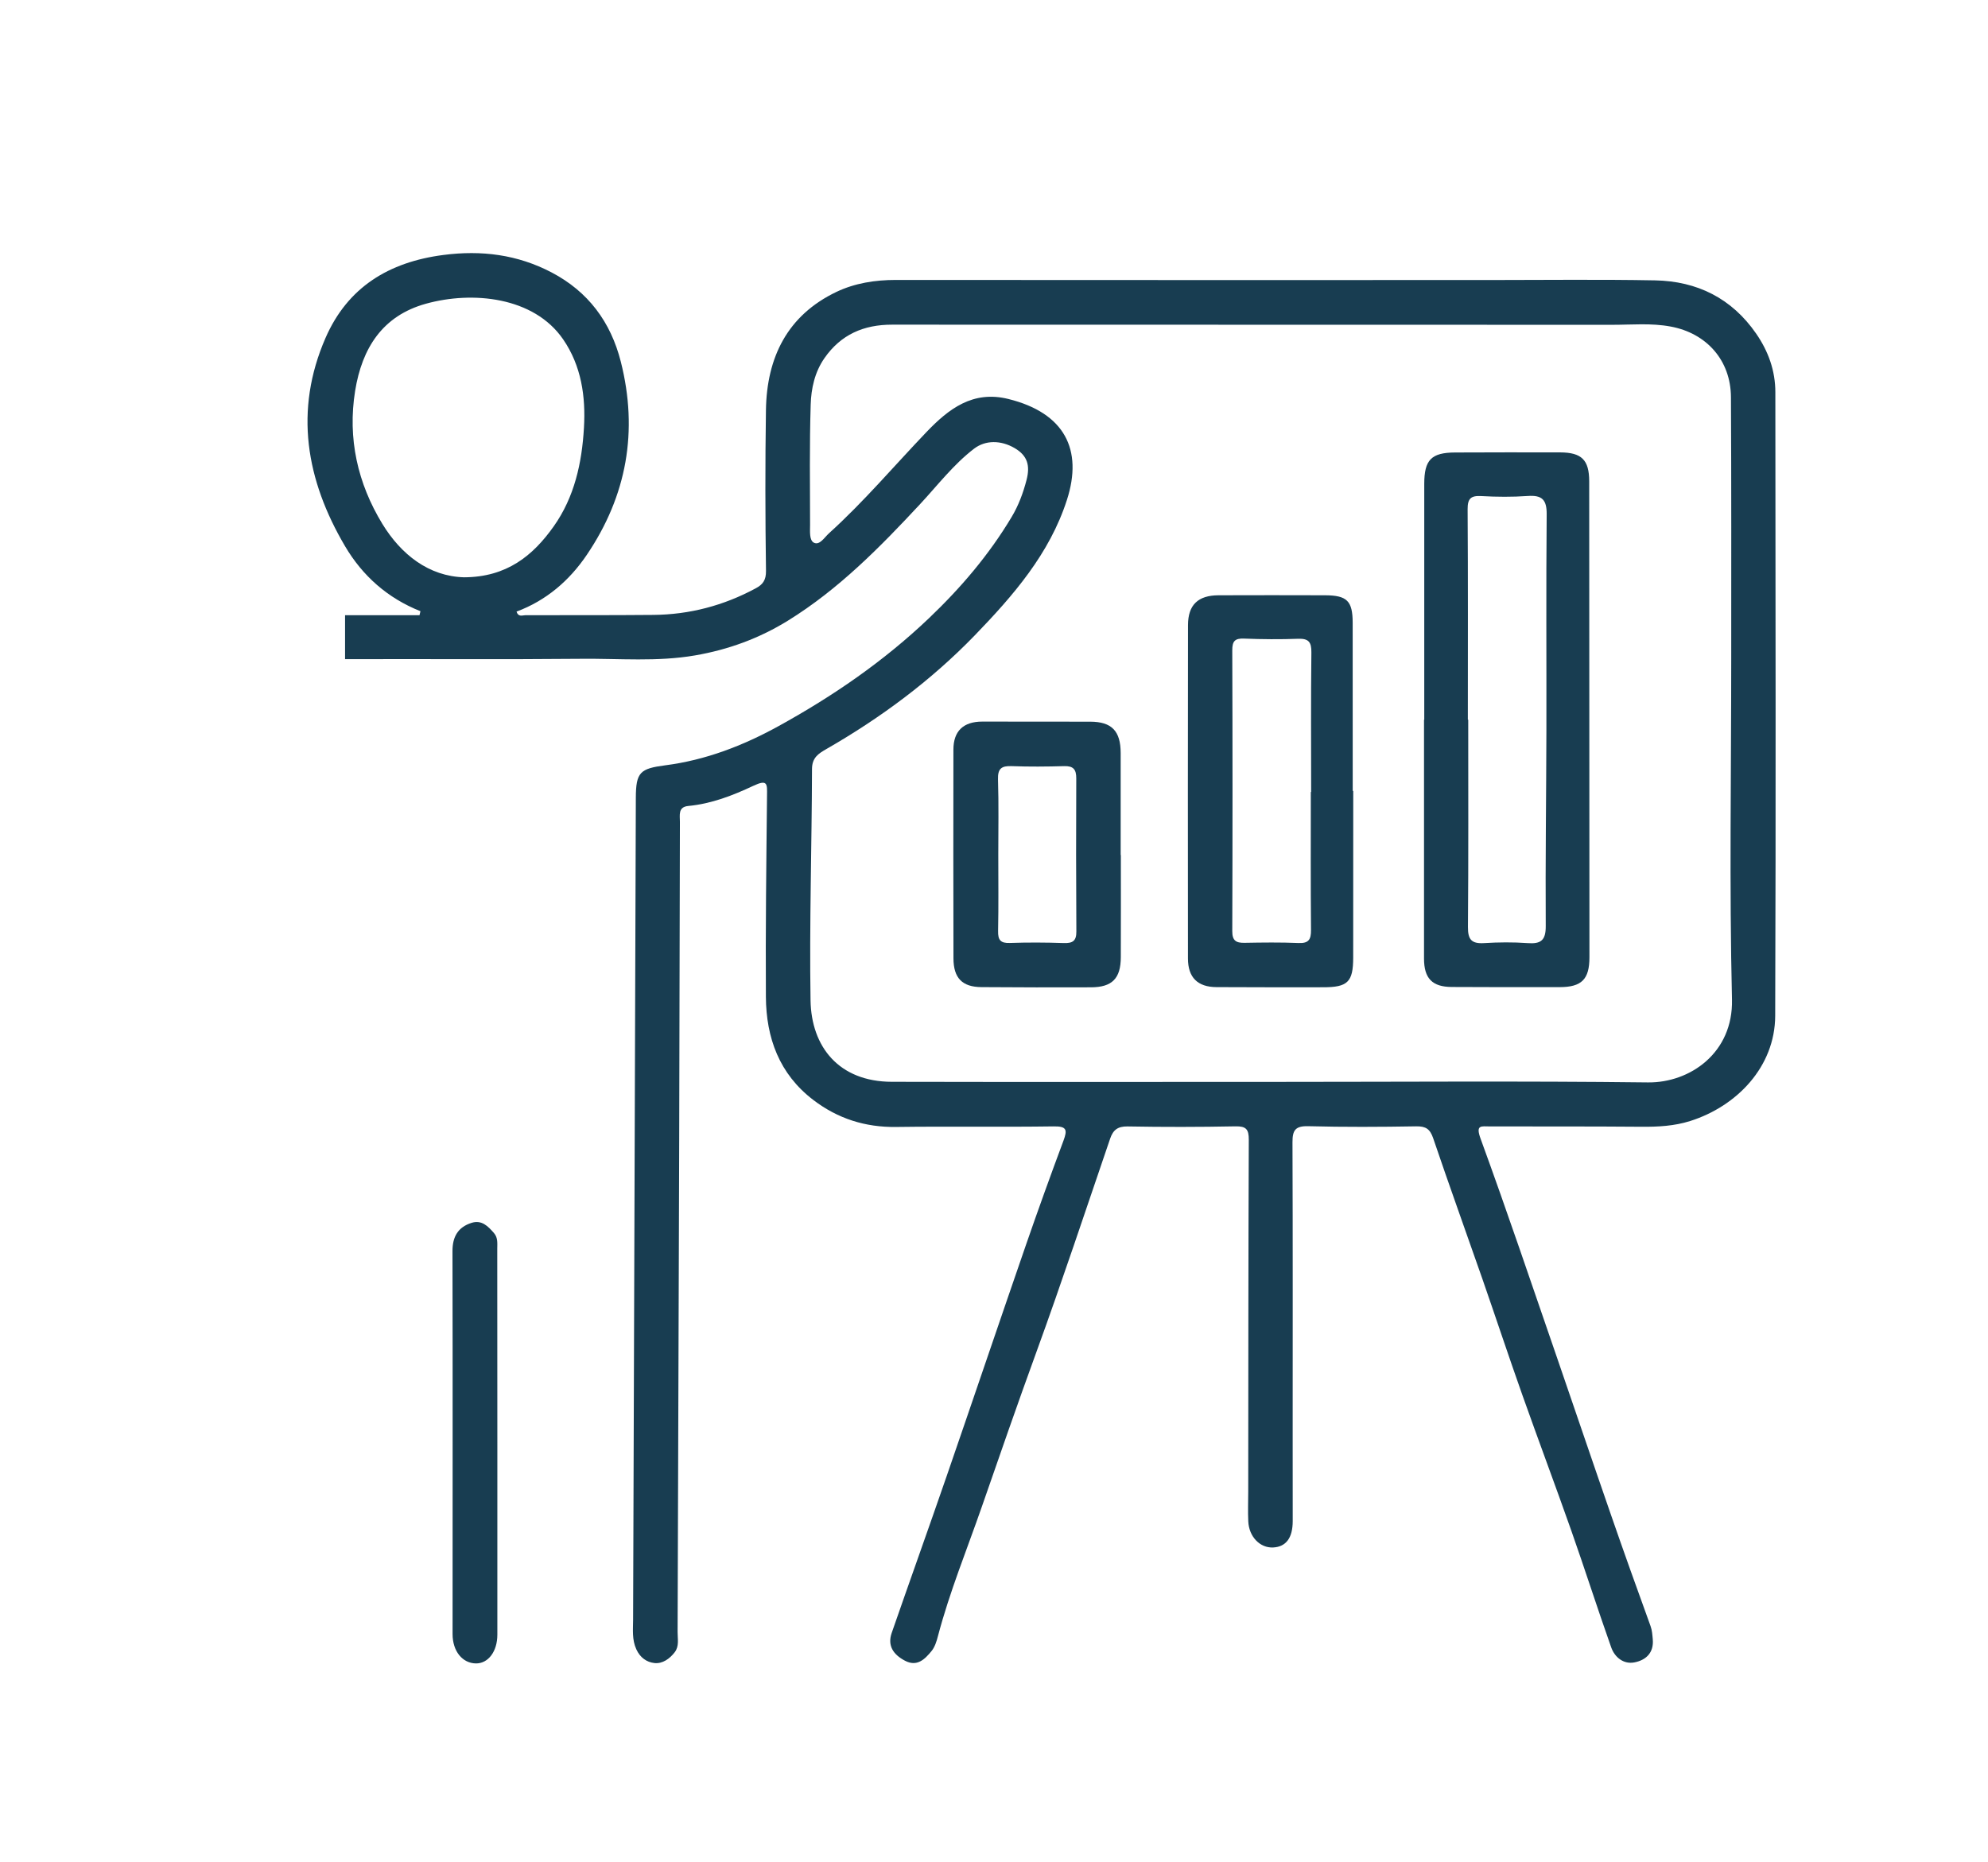 <?xml version="1.0" encoding="utf-8"?>
<!-- Generator: $$$/GeneralStr/196=Adobe Illustrator 27.6.0, SVG Export Plug-In . SVG Version: 6.00 Build 0)  -->
<svg version="1.1" id="Calque_1" xmlns="http://www.w3.org/2000/svg" xmlns:xlink="http://www.w3.org/1999/xlink" x="0px" y="0px"
	 viewBox="0 0 422.18 395.56" style="enable-background:new 0 0 422.18 395.56;" xml:space="preserve">
<style type="text/css">
	.st0{fill:#183D51;}
</style>
<g>
	<g>
		<path class="st0" d="M105.62,306.72c0,13.5,0.01,27,0,40.5c0,3.56-1.94,6.12-4.54,6.1c-2.88-0.03-4.97-2.6-4.97-6.23
			c0-27.11,0.04-54.22-0.02-81.33c-0.01-3.08,1.18-5.11,4.05-6.02c2.15-0.68,3.5,0.71,4.77,2.18c0.86,1,0.69,2.19,0.69,3.34
			C105.62,279.08,105.61,292.9,105.62,306.72z"/>
		<path class="st0" d="M302.46,152.88c0-16.69,0-33.39,0-50.08c0-5.13,1.49-6.67,6.57-6.69c7.43-0.03,14.86-0.04,22.29-0.02
			c4.57,0.02,6.16,1.6,6.17,6.13c0.03,33.7,0.05,67.41,0.05,101.11c0,4.68-1.65,6.33-6.3,6.34c-7.64,0.02-15.29,0.01-22.93-0.03
			c-4.16-0.02-5.9-1.82-5.9-6.05c-0.01-16.91,0-33.81,0-50.72C302.42,152.88,302.44,152.88,302.46,152.88z M311.72,152.86
			c0.03,0,0.06,0,0.08,0c0,14.68,0.06,29.36-0.06,44.04c-0.02,2.68,0.78,3.58,3.42,3.42c3.07-0.19,6.17-0.22,9.23,0
			c2.82,0.21,3.89-0.55,3.87-3.62c-0.09-13.83,0.11-27.66,0.14-41.49c0.03-15.32-0.08-30.64,0.06-45.96
			c0.03-3.14-1.01-4.11-4.02-3.9c-3.28,0.23-6.59,0.2-9.87,0.02c-2.2-0.12-2.91,0.5-2.9,2.79
			C311.77,123.07,311.72,137.96,311.72,152.86z"/>
		<path class="st0" d="M287.38,167.99c0,11.8,0.01,23.61-0.01,35.41c-0.01,5.19-1.16,6.31-6.42,6.3c-7.54,0-15.08,0.02-22.61-0.03
			c-4-0.02-6.06-2.04-6.06-6.08c-0.03-23.61-0.02-47.22,0.01-70.82c0.01-4.29,2.13-6.32,6.5-6.33c7.54-0.02,15.08-0.03,22.61,0
			c4.66,0.02,5.85,1.2,5.86,5.82c0.02,11.91,0.01,23.82,0.01,35.73C287.31,167.99,287.35,167.99,287.38,167.99z M278.37,168.22
			c0.02,0,0.05,0,0.07,0c0-9.88-0.07-19.76,0.05-29.64c0.03-2.22-0.6-2.98-2.83-2.9c-3.81,0.14-7.64,0.11-11.45-0.04
			c-1.96-0.08-2.53,0.53-2.52,2.51c0.07,19.87,0.07,39.73,0,59.6c-0.01,2.06,0.79,2.54,2.6,2.51c3.82-0.07,7.64-0.12,11.45,0.04
			c2.17,0.1,2.69-0.74,2.67-2.76C278.32,187.76,278.37,177.99,278.37,168.22z"/>
		<path class="st0" d="M238.03,181.6c0,7.23,0.02,14.46-0.01,21.69c-0.01,4.54-1.83,6.41-6.35,6.42c-7.75,0.03-15.5,0.02-23.24-0.04
			c-4.1-0.03-5.94-1.93-5.95-6.13c-0.03-14.78-0.04-29.55-0.01-44.33c0.01-3.94,2.12-5.94,6.14-5.94c7.64-0.01,15.28,0,22.92,0.02
			c4.55,0.01,6.45,1.97,6.46,6.64c0.01,7.23,0,14.46,0,21.69C238.01,181.6,238.02,181.6,238.03,181.6z M212,181.49
			c0,5.42,0.07,10.84-0.04,16.26c-0.04,1.93,0.52,2.61,2.5,2.54c3.82-0.13,7.64-0.11,11.46,0.02c1.87,0.06,2.68-0.44,2.66-2.46
			c-0.07-10.84-0.07-21.68-0.02-32.52c0.01-1.9-0.62-2.66-2.58-2.6c-3.71,0.11-7.43,0.14-11.14,0c-2.16-0.08-2.97,0.51-2.9,2.82
			C212.11,170.86,212,176.18,212,181.49z"/>
	</g>
</g>
<path class="st0" d="M377.02,83.32c0-4.57-1.48-8.7-4.07-12.45c-5.19-7.52-12.55-11.15-21.48-11.32
	c-11.79-0.22-23.58-0.07-35.37-0.07c-41.96,0-83.92,0.02-125.87-0.02c-4.39,0-8.69,0.68-12.58,2.53
	c-10.45,4.99-14.82,13.93-14.99,25.11c-0.17,11.38-0.15,22.77,0.01,34.15c0.03,1.97-0.68,2.91-2.16,3.7
	c-6.81,3.68-14.09,5.6-21.81,5.66c-9.03,0.08-18.06,0.05-27.08,0.06c-0.66,0-1.52,0.47-1.93-0.76c6.3-2.35,11.21-6.56,14.93-12.06
	c8.5-12.57,10.95-26.28,7.22-41.02c-2.14-8.45-6.94-14.9-14.71-18.97c-7.24-3.79-14.87-4.76-23-3.7c-11.54,1.5-20.3,6.84-25,17.62
	c-6.71,15.4-4.13,30.2,4.15,44.24c3.71,6.3,9.05,11.04,16.01,13.8c-0.07,0.28-0.13,0.57-0.2,0.85c-5.27,0-10.54,0.02-15.81,0v9.34
	c16.73-0.06,33.47,0.08,50.2-0.08c8.04-0.08,16.08,0.67,24.13-0.72c7.09-1.22,13.66-3.64,19.7-7.37
	c10.76-6.65,19.55-15.58,28.12-24.8c3.71-3.99,7.05-8.38,11.43-11.74c2.42-1.85,5.7-1.83,8.62-0.12c2.73,1.6,3.31,3.7,2.53,6.74
	c-0.73,2.81-1.71,5.45-3.18,7.9c-4.79,8.02-10.8,15.06-17.55,21.49c-9.59,9.14-20.42,16.58-31.98,22.94
	c-7.5,4.13-15.45,7.2-23.99,8.3c-5.38,0.7-6.26,1.46-6.28,6.92c-0.2,58.2-0.4,116.39-0.58,174.59c-0.01,2.1-0.26,4.2,0.69,6.27
	c0.81,1.77,2.2,2.73,3.85,2.91c1.72,0.18,3.23-0.91,4.3-2.3c0.99-1.29,0.6-2.86,0.61-4.32c0.13-34.79,0.24-69.58,0.34-104.37
	c0.06-22.56,0.1-45.11,0.15-67.67c0-1.45-0.43-3.18,1.79-3.39c4.89-0.46,9.45-2.23,13.78-4.27c3.09-1.46,2.96-0.39,2.93,2.04
	c-0.15,14.26-0.33,28.51-0.24,42.77c0.06,8.71,2.83,16.38,10.06,21.9c5.21,3.98,11.03,5.83,17.62,5.74
	c11.15-0.15,22.31,0.04,33.46-0.12c2.78-0.04,2.9,0.75,2.06,3.02c-2.75,7.38-5.43,14.8-8,22.24c-5.64,16.32-11.17,32.67-16.8,48.99
	c-3.84,11.13-7.82,22.21-11.68,33.33c-0.97,2.79,0.42,4.65,2.81,5.91c2.58,1.36,4.22-0.31,5.64-2.04c0.71-0.86,1.08-2.07,1.37-3.19
	c2.47-9.38,6.15-18.36,9.32-27.48c3.81-10.98,7.63-21.99,11.61-32.92c5.46-15,10.47-30.17,15.64-45.27
	c0.62-1.81,1.59-2.61,3.68-2.58c7.65,0.14,15.3,0.13,22.94-0.02c2.24-0.04,2.83,0.61,2.82,2.84c-0.1,24.89-0.1,49.79-0.12,74.68
	c0,2.13-0.09,4.26,0.01,6.38c0.15,3.29,2.5,5.69,5.29,5.55c2.73-0.14,4.15-2.02,4.15-5.63c0.01-6.06-0.01-12.13-0.01-18.19
	c0-20.75,0.04-41.49-0.04-62.24c-0.01-2.57,0.61-3.49,3.35-3.42c7.64,0.2,15.3,0.16,22.94,0.03c2.04-0.03,2.92,0.57,3.59,2.53
	c3.37,9.94,6.94,19.82,10.4,29.74c2.87,8.25,5.61,16.54,8.53,24.78c3.41,9.62,7,19.18,10.39,28.8c2.9,8.24,5.56,16.57,8.48,24.81
	c0.74,2.1,2.6,3.63,4.89,3.21c2.42-0.45,4.21-2,3.94-4.93c-0.09-0.94-0.13-1.85-0.47-2.79c-2.86-7.87-5.68-15.76-8.42-23.67
	c-3.84-11.06-7.59-22.16-11.4-33.22c-5.37-15.57-10.63-31.18-16.28-46.65c-1.1-3.02,0.16-2.59,1.98-2.59
	c10.73,0.02,21.46-0.02,32.18,0.07c3.52,0.03,6.97-0.15,10.36-1.22c9.9-3.14,18.01-11.51,18.05-22.35
	C377.15,171.63,377.05,127.48,377.02,83.32z M81.19,111.26c-5.22-8.58-7.41-18.1-5.77-28.26c1.47-9.07,5.81-15.92,15-18.48
	c9.91-2.76,22.94-1.49,29.16,7.54c3.89,5.65,4.82,12.19,4.43,18.8c-0.43,7.43-2,14.7-6.42,20.94c-4.43,6.26-10.01,10.79-19.05,10.82
	C91.1,122.41,85.2,117.83,81.19,111.26z M349.97,229.91c-26.65-0.32-53.31-0.11-79.97-0.11c-26.87,0-53.74,0.04-80.6-0.02
	c-11.25-0.02-17.11-7.43-17.27-17.31c-0.26-16.37,0.27-32.76,0.31-49.13c0.01-2.46,1.43-3.3,3.07-4.25
	c11.56-6.64,22.2-14.54,31.48-24.12c8.16-8.44,15.9-17.33,19.59-28.8c3.44-10.67-0.5-18.46-12.42-21.42
	c-7.55-1.88-12.68,2.07-17.44,7.05c-6.86,7.18-13.28,14.78-20.66,21.46c-0.99,0.89-1.98,2.61-3.2,2.02c-1.03-0.5-0.83-2.46-0.83-3.8
	c-0.02-8.51-0.13-17.02,0.13-25.51c0.1-3.44,0.85-6.91,2.91-9.88c3.49-5.03,8.34-7.14,14.39-7.13c50.98,0.03,101.95,0,152.93,0.03
	c4.13,0,8.27-0.4,12.39,0.37c7.64,1.41,12.77,7.18,12.81,14.99c0.1,18.51,0.06,37.02,0.06,55.52c0,24.15-0.41,48.3,0.16,72.43
	C368.08,223.64,358.88,230.01,349.97,229.91z"/>
</svg>
